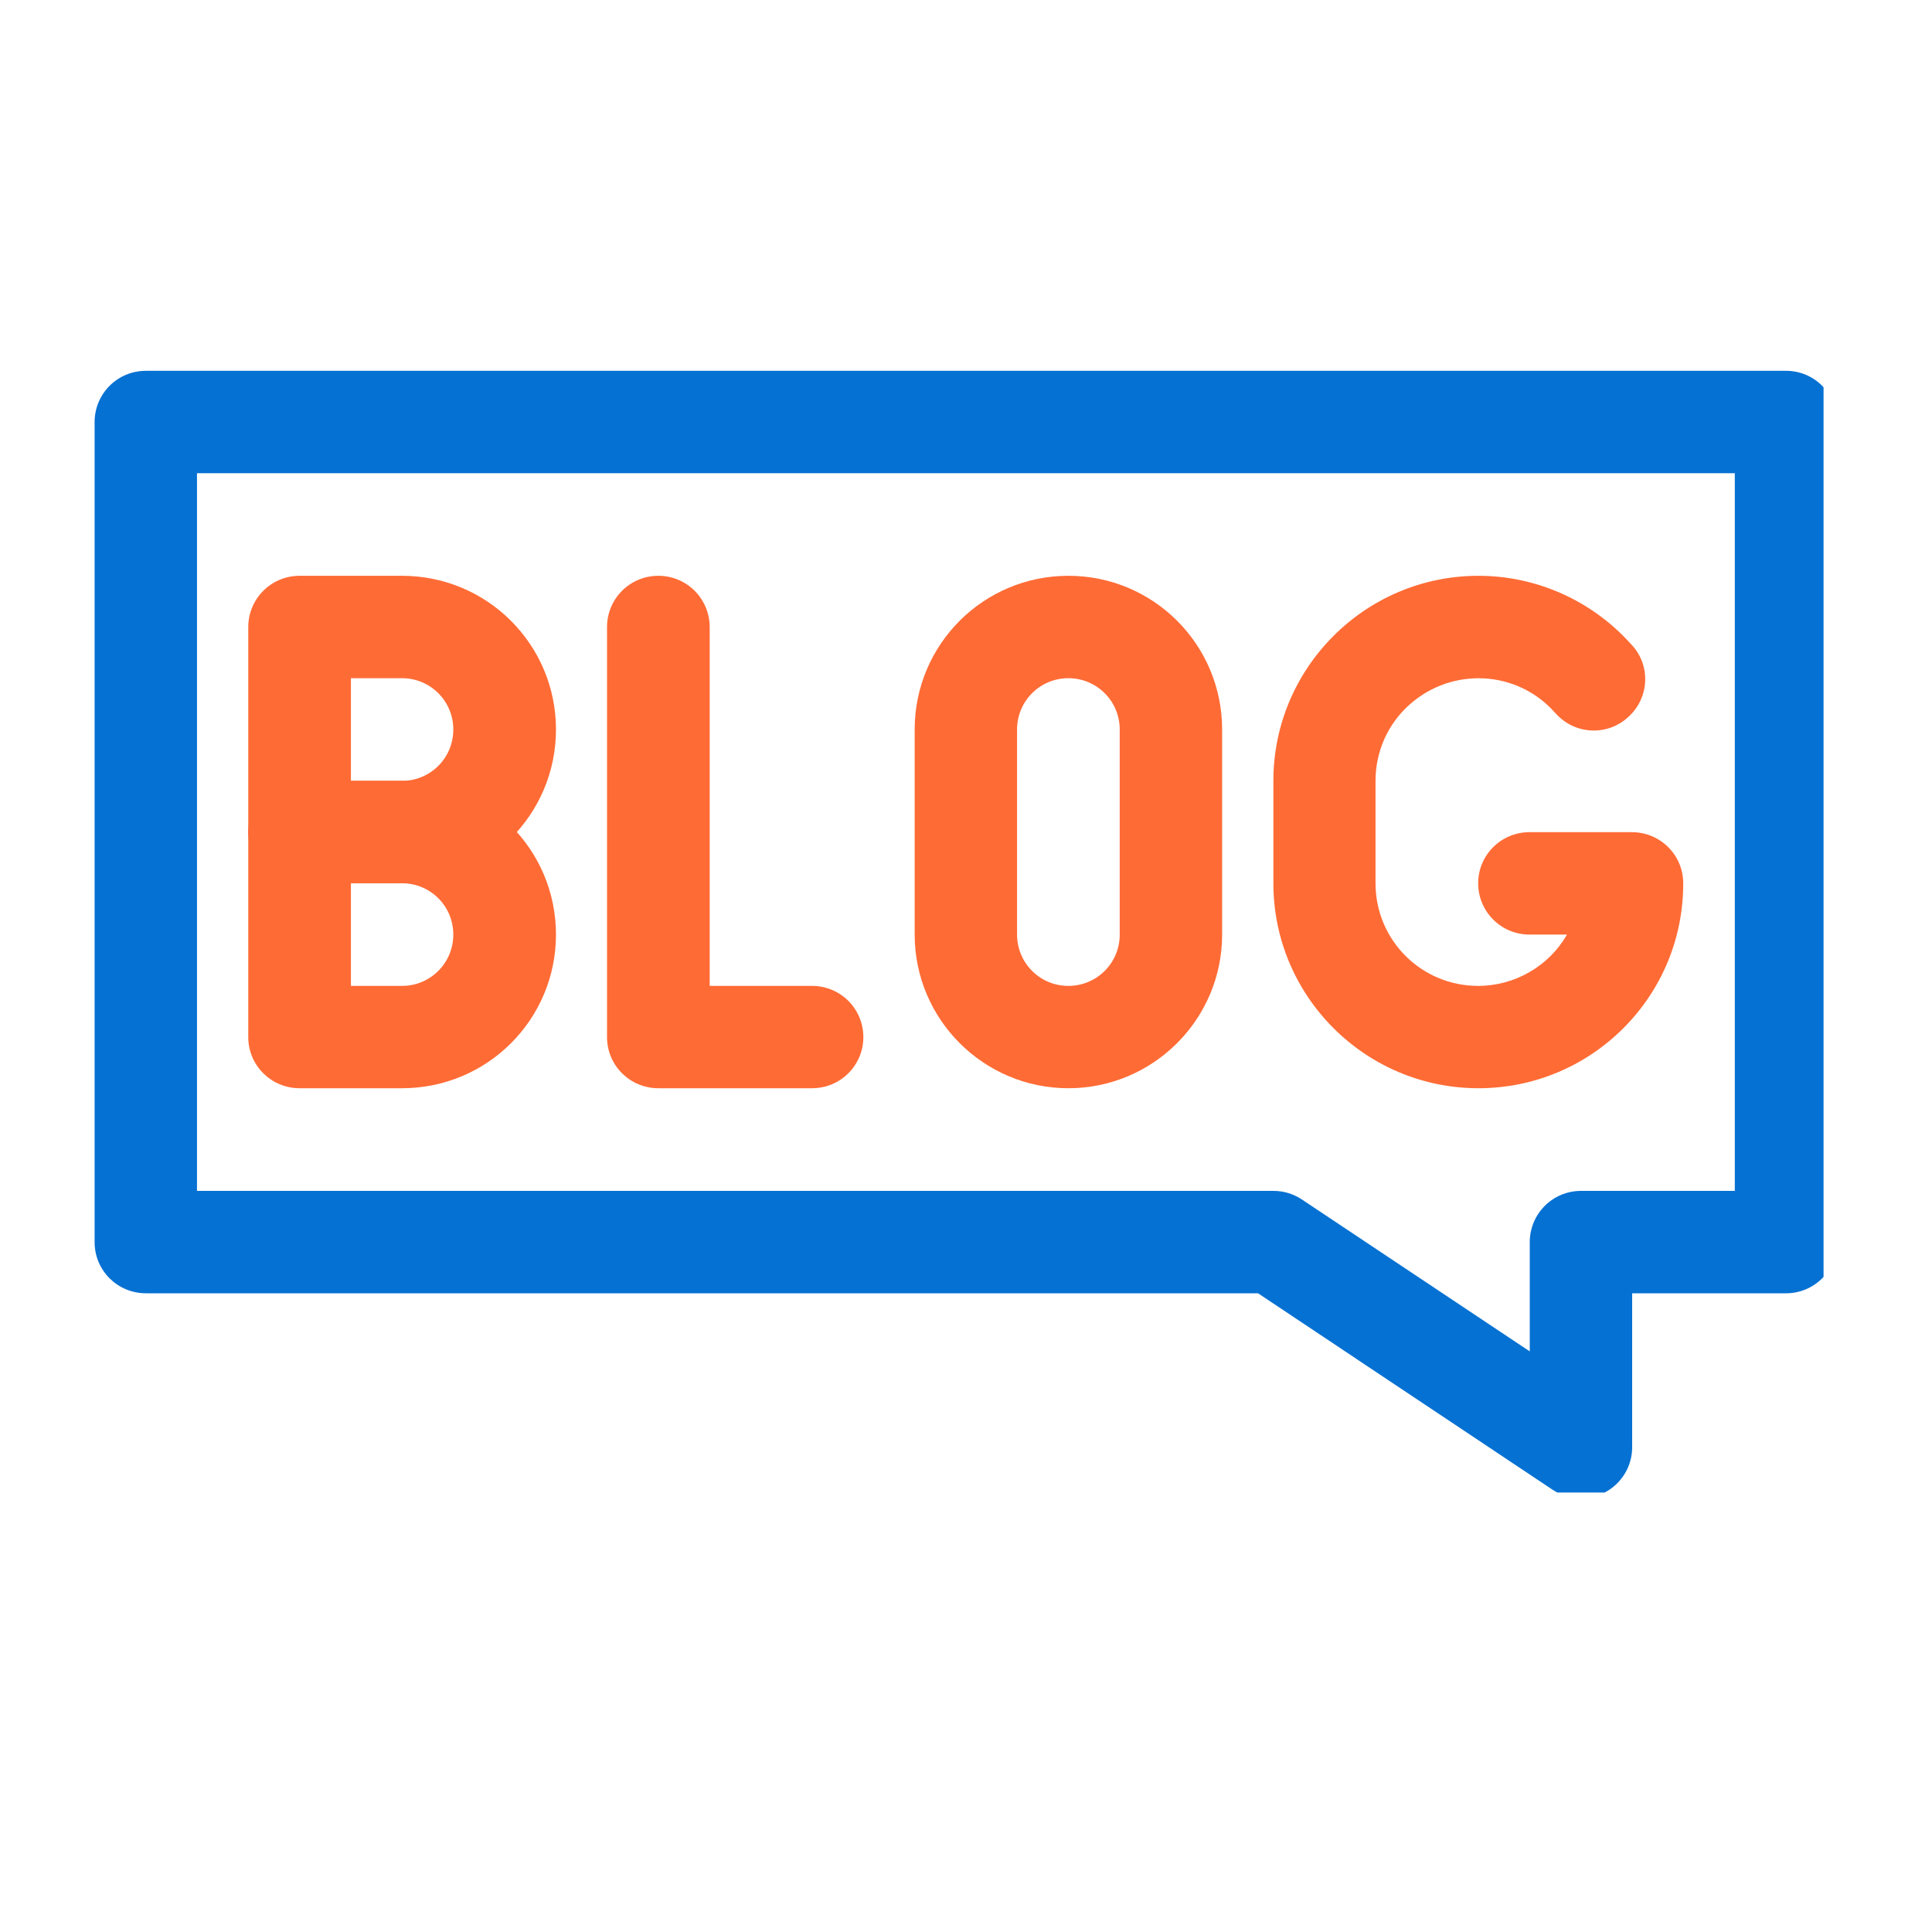 <?xml version="1.0" encoding="UTF-8"?> <svg xmlns="http://www.w3.org/2000/svg" xmlns:xlink="http://www.w3.org/1999/xlink" width="40" zoomAndPan="magnify" viewBox="0 0 30 30" height="40" preserveAspectRatio="xMidYMid meet" version="1.0"><defs><clipPath id="20c6138653"><path d="M 1.469 5.758 L 28.316 5.758 L 28.316 23.176 L 1.469 23.176 Z M 1.469 5.758 " clip-rule="nonzero"></path></clipPath></defs><path fill="#ff6b35" d="M 6.242 13.715 L 4.652 13.715 C 4.211 13.715 3.855 13.359 3.855 12.922 L 3.855 9.738 C 3.855 9.297 4.211 8.941 4.652 8.941 L 6.242 8.941 C 7.566 8.941 8.633 10.008 8.633 11.328 C 8.633 12.648 7.566 13.715 6.242 13.715 Z M 5.449 12.125 L 6.242 12.125 C 6.684 12.125 7.039 11.77 7.039 11.328 C 7.039 10.887 6.684 10.531 6.242 10.531 L 5.449 10.531 Z M 5.449 12.125 " fill-opacity="1" fill-rule="nonzero"></path><path fill="#ff6b35" d="M 12.609 16.898 L 10.223 16.898 C 9.781 16.898 9.426 16.543 9.426 16.105 L 9.426 9.738 C 9.426 9.297 9.781 8.941 10.223 8.941 C 10.664 8.941 11.02 9.297 11.02 9.738 L 11.02 15.309 L 12.609 15.309 C 13.051 15.309 13.406 15.664 13.406 16.105 C 13.406 16.543 13.051 16.898 12.609 16.898 Z M 12.609 16.898 " fill-opacity="1" fill-rule="nonzero"></path><path fill="#ff6b35" d="M 22.957 16.898 C 21.203 16.898 19.773 15.473 19.773 13.715 L 19.773 12.125 C 19.773 10.367 21.203 8.941 22.957 8.941 C 23.863 8.941 24.723 9.328 25.328 10.004 C 25.633 10.32 25.617 10.824 25.293 11.125 C 24.973 11.43 24.469 11.414 24.168 11.09 C 24.156 11.078 24.152 11.074 24.141 11.062 C 23.559 10.406 22.551 10.352 21.891 10.938 C 21.551 11.238 21.359 11.668 21.359 12.125 L 21.359 13.715 C 21.359 14.598 22.07 15.309 22.953 15.309 C 23.52 15.309 24.051 15.004 24.332 14.512 L 23.75 14.512 C 23.309 14.512 22.953 14.156 22.953 13.715 C 22.953 13.277 23.309 12.922 23.75 12.922 L 25.34 12.922 C 25.781 12.922 26.137 13.277 26.137 13.715 C 26.141 15.473 24.715 16.898 22.957 16.898 Z M 22.957 16.898 " fill-opacity="1" fill-rule="nonzero"></path><g clip-path="url(#20c6138653)"><path fill="#0571d3" d="M 24.551 23.266 C 24.391 23.266 24.238 23.219 24.109 23.133 L 19.535 20.082 L 2.266 20.082 C 1.824 20.082 1.469 19.727 1.469 19.289 L 1.469 6.555 C 1.469 6.113 1.824 5.758 2.266 5.758 L 27.734 5.758 C 28.172 5.758 28.527 6.113 28.527 6.555 L 28.527 19.289 C 28.527 19.727 28.172 20.082 27.734 20.082 L 25.344 20.082 L 25.344 22.473 C 25.344 22.91 24.988 23.266 24.551 23.266 Z M 3.059 18.492 L 19.773 18.492 C 19.934 18.492 20.086 18.539 20.215 18.625 L 23.754 20.984 L 23.754 19.289 C 23.754 18.848 24.109 18.492 24.551 18.492 L 26.938 18.492 L 26.938 7.348 L 3.059 7.348 Z M 3.059 18.492 " fill-opacity="1" fill-rule="nonzero"></path></g><path fill="#ff6b35" d="M 6.242 16.898 L 4.652 16.898 C 4.211 16.898 3.855 16.543 3.855 16.105 L 3.855 12.922 C 3.855 12.48 4.211 12.125 4.652 12.125 L 6.242 12.125 C 7.566 12.125 8.633 13.191 8.633 14.512 C 8.633 15.832 7.566 16.898 6.242 16.898 Z M 5.449 15.309 L 6.242 15.309 C 6.684 15.309 7.039 14.953 7.039 14.512 C 7.039 14.07 6.684 13.715 6.242 13.715 L 5.449 13.715 Z M 5.449 15.309 " fill-opacity="1" fill-rule="nonzero"></path><path fill="#ff6b35" d="M 16.59 16.898 C 15.273 16.898 14.203 15.828 14.203 14.512 L 14.203 11.328 C 14.203 10.008 15.27 8.941 16.59 8.941 C 17.91 8.941 18.977 10.008 18.977 11.328 L 18.977 14.512 C 18.977 15.828 17.906 16.898 16.59 16.898 Z M 16.59 10.531 C 16.148 10.531 15.793 10.887 15.793 11.328 L 15.793 14.512 C 15.793 14.953 16.148 15.309 16.59 15.309 C 17.031 15.309 17.387 14.953 17.387 14.512 L 17.387 11.328 C 17.387 10.887 17.031 10.531 16.59 10.531 Z M 16.59 10.531 " fill-opacity="1" fill-rule="nonzero"></path></svg> 